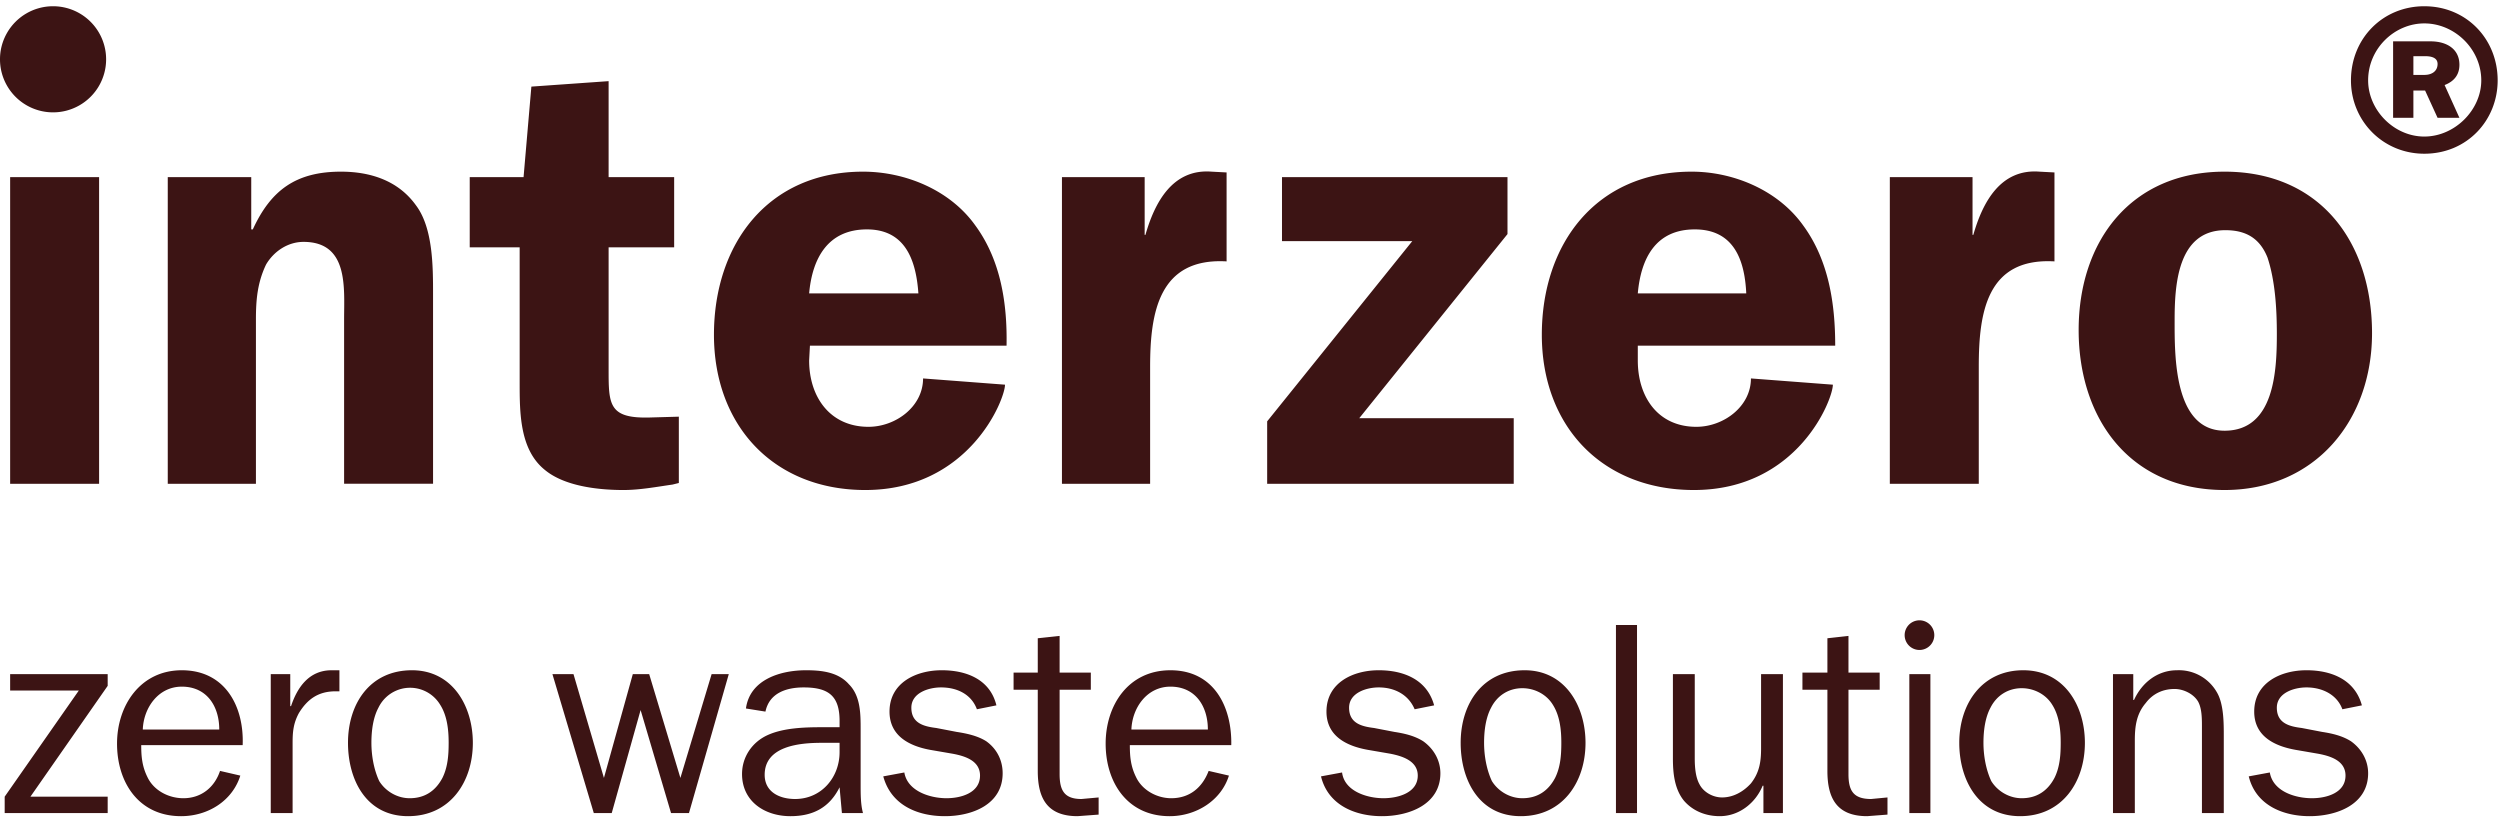 <svg xmlns="http://www.w3.org/2000/svg" width="3204" height="1048" fill="none"><g fill="#3C1414" clip-path="url(#a)"><path d="M138 864H13v21h88L6 1021v21h132v-21H39l99-142v-15ZM183 935c1-28 20-55 50-55 32 0 48 25 48 55h-98Zm99 53c-7 21-24 35-47 35-19 0-38-10-46-27-7-14-8-27-8-41h130c2-49-22-96-78-96-53 0-83 45-83 94 0 50 28 93 82 93 35 0 66-20 76-52l-26-6ZM347 864v178h28v-90c0-14 1-25 8-38 11-18 25-28 47-28h5v-27h-10c-29 0-44 22-52 46h-1v-41h-25ZM525 1023c-16 0-31-9-39-22-7-15-10-33-10-49 0-15 2-32 9-45a45 45 0 0 1 79-4c9 14 11 32 11 49 0 15-1 31-8 45-9 17-23 26-42 26Zm-2 23c54 0 83-44 83-94 0-47-26-93-78-93-54 0-82 43-82 93 0 47 23 94 77 94ZM934 864h-22l-40 133-40-133h-21l-37 133-39-133h-27l53 178h23l37-132 39 132h23l51-178ZM1053 932c-23 0-49 1-69 10s-33 28-33 50c0 35 29 54 62 54 29 0 50-11 63-37l3 33h27c-3-11-3-24-3-37v-70c0-20 0-43-15-58-14-16-36-18-55-18-33 0-72 12-77 49l25 4c5-24 27-31 49-31 32 0 46 11 46 43v8h-23Zm23 32c0 32-23 60-57 60-20 0-39-9-39-31 0-37 45-41 73-41h23v12ZM1132 995c10 37 44 51 79 51s74-15 74-55c0-16-7-31-21-41-11-7-25-10-38-12l-26-5c-16-2-32-6-32-26 0-19 22-26 38-26 21 0 39 9 46 28l25-5c-8-33-38-45-70-45-33 0-67 16-67 53 0 31 25 44 52 49l29 5c16 3 35 9 35 28 0 22-24 29-43 29-21 0-50-9-54-33l-27 5ZM1408 1022l-22 2c-22 0-28-11-28-32V884h40v-22h-40v-47l-28 3v44h-31v22h31v104c0 35 12 58 51 58l27-2v-22ZM1450 935c1-28 20-55 50-55 32 0 48 25 48 55h-98Zm99 53c-8 21-24 35-48 35-18 0-37-10-45-27-7-14-8-27-8-41h130c1-49-22-96-78-96-54 0-83 45-83 94 0 50 28 93 82 93 34 0 66-20 76-52l-26-6ZM1693 995c9 37 44 51 78 51 35 0 75-15 75-55 0-16-8-31-22-41-11-7-24-10-37-12l-26-5c-16-2-32-6-32-26 0-19 22-26 38-26 20 0 38 9 46 28l25-5c-9-33-39-45-71-45-33 0-67 16-67 53 0 31 25 44 53 49l29 5c15 3 35 9 35 28 0 22-25 29-44 29-21 0-50-9-53-33l-27 5ZM1951 1023c-16 0-31-9-39-22-7-15-10-33-10-49 0-15 2-32 9-45 8-16 23-25 40-25 16 0 31 8 39 21 9 14 11 32 11 49 0 15-1 31-8 45-9 17-23 26-42 26Zm-2 23c54 0 83-44 83-94 0-47-26-93-78-93-54 0-82 43-82 93 0 47 23 94 77 94ZM2098 801h-27v241h27V801ZM2285 1042V864h-28v95c0 17-2 31-13 45-10 11-23 18-37 18-12 0-24-7-29-17-5-9-6-22-6-33V864h-28v108c0 19 2 39 14 54 12 14 29 20 46 20 25 0 46-17 55-39h1v35h25ZM2419 1022l-21 2c-23 0-29-11-29-32V884h40v-22h-40v-47l-27 3v44h-32v22h32v104c0 35 12 58 51 58l26-2v-22ZM2474 864h-27v178h27V864Zm-14-31a19 19 0 1 1 0-38 19 19 0 0 1 0 38ZM2591 1023c-16 0-31-9-39-22-7-15-10-33-10-49 0-15 2-32 9-45 8-16 23-25 40-25 16 0 31 8 39 21 9 14 11 32 11 49 0 15-1 31-8 45-9 17-23 26-42 26Zm-2 23c54 0 83-44 83-94 0-47-26-93-79-93s-82 43-82 93c0 47 24 94 78 94ZM2734 864h-26v178h28v-93c0-18 2-34 14-48 9-12 22-18 37-18 11 0 24 6 30 16 5 9 5 22 5 33v110h28v-98c0-18 0-42-9-57a56 56 0 0 0-51-28c-25 0-45 16-55 38h-1v-33ZM2882 995c9 37 44 51 78 51 35 0 75-15 75-55 0-16-8-31-22-41-11-7-24-10-37-12l-26-5c-16-2-32-6-32-26 0-19 22-26 38-26 20 0 39 9 46 28l25-5c-9-33-39-45-71-45-33 0-67 16-67 53 0 31 25 44 53 49l29 5c16 3 35 9 35 28 0 22-24 29-43 29-22 0-50-9-54-33l-27 5ZM127 227H13v393h114V227ZM68 8a68 68 0 1 0 0 136A68 68 0 0 0 68 8ZM437 220c-58 0-90 24-113 74h-2v-67H215v393h113V409c0-25 2-47 13-70 10-17 28-29 48-29 58 0 52 59 52 99v211h114V377c0-35 0-85-22-114-23-32-59-43-96-43ZM780 473V317h84v-90h-84V104l-99 7-10 116h-69v90h64v173c0 39 0 86 32 112 25 21 68 26 101 26 21 0 42-4 63-7l8-2v-85l-35 1c-55 2-55-16-55-62ZM1111 294c49 0 63 39 66 82h-140c4-45 24-82 74-82Zm179 149c1-53-7-109-40-154-32-45-89-69-144-69-122 0-191 93-191 209 0 117 77 199 194 199 133 0 179-116 179-135l-105-8c0 36-35 62-70 62-49 0-76-38-76-85l1-19h252ZM1468 301h-1v-74h-106v393h113V470c0-69 11-140 98-135V221l-19-1c-50-4-73 39-85 81ZM1932 300v-73h-289v82h167l-186 231v80h316v-84h-198l190-236ZM2172 294c50 0 64 39 66 82h-139c4-45 23-82 73-82Zm180 149c0-53-8-109-41-154-32-45-89-69-143-69-123 0-192 93-192 209 0 117 77 199 195 199 133 0 178-116 178-135l-105-8c0 36-35 62-70 62-49 0-75-38-75-85v-19h253ZM2529 301h-1v-74h-106v393h114V470c0-69 10-140 97-135V221l-19-1c-50-4-73 39-85 81ZM2851 552c-65 0-64-96-64-141 0-44 3-116 65-116 26 0 44 10 54 35 10 30 12 67 12 98 0 47-3 124-67 124Zm0-332c-120 0-187 89-187 203s66 205 187 205c116 0 189-89 189-201 0-116-66-207-189-207ZM3093 72h15c13 0 16 5 16 10 0 9-7 14-17 14h-14V72Zm-26-19v98h26v-35h15l16 35h28l-19-42c13-5 19-14 19-26 0-20-16-30-37-30h-48Zm-32 50c0-41 34-73 72-73 39 0 73 33 73 73 0 38-34 72-73 72s-72-34-72-72Zm72-95c-53 0-94 41-94 95 0 52 41 94 94 94 55 0 94-43 94-94 0-53-40-95-94-95Z"/></g><defs><clipPath id="a"><path fill="#fff" d="M0 0h3204v1048H0z"/></clipPath></defs></svg>